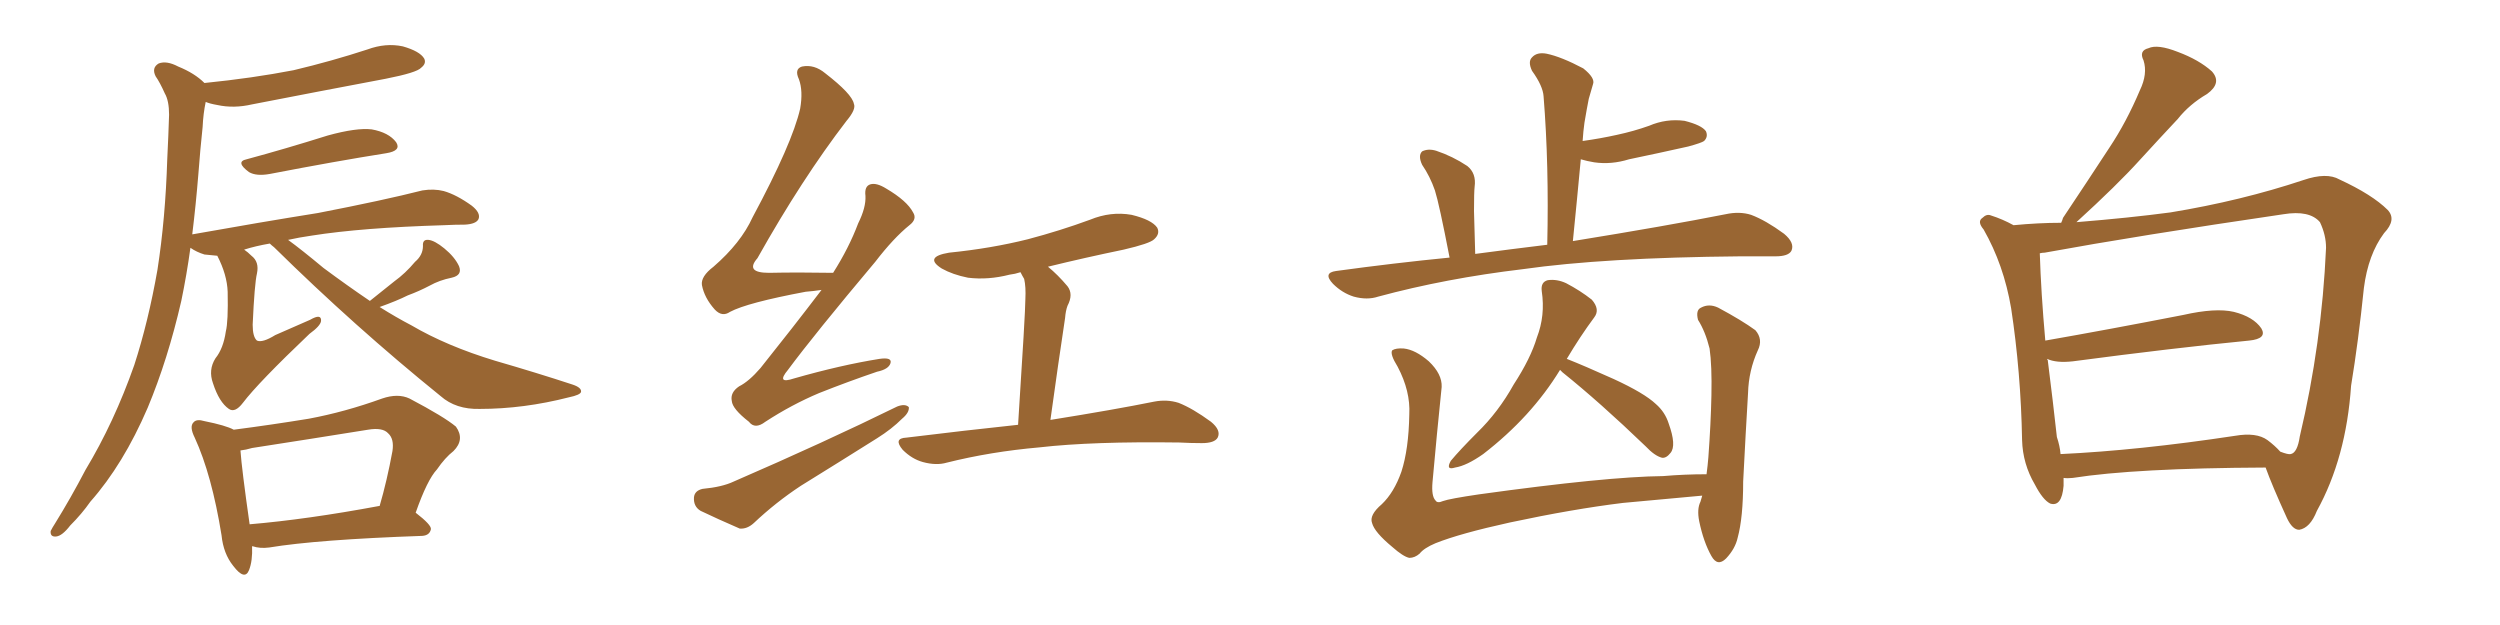 <svg xmlns="http://www.w3.org/2000/svg" xmlns:xlink="http://www.w3.org/1999/xlink" width="600" height="150"><path fill="#996633" padding="10" d="M59.18 38.23L59.18 38.23Q68.41 35.74 78.66 32.52L78.66 32.52Q85.55 30.62 89.21 31.05L89.21 31.05Q93.31 31.79 95.07 34.13L95.07 34.13Q96.39 36.18 92.72 36.77L92.72 36.77Q80.71 38.67 64.75 41.75L64.75 41.75Q61.52 42.33 59.77 41.31L59.77 41.31Q56.40 38.82 59.18 38.23ZM88.77 72.22L88.77 72.22Q91.85 69.73 94.63 67.53L94.63 67.53Q97.27 65.63 99.61 62.84L99.61 62.84Q101.51 61.23 101.51 59.03L101.51 59.03Q101.37 57.42 102.83 57.57L102.83 57.57Q104.30 57.71 106.64 59.62L106.64 59.62Q109.13 61.67 110.16 63.87L110.16 63.87Q111.04 66.06 108.40 66.65L108.40 66.65Q105.47 67.24 103.13 68.55L103.13 68.55Q100.63 69.87 97.85 70.90L97.85 70.90Q95.21 72.22 91.11 73.68L91.11 73.68Q95.07 76.17 98.73 78.08L98.73 78.08Q107.23 83.06 118.80 86.57L118.80 86.57Q128.91 89.50 137.40 92.29L137.40 92.29Q139.60 93.02 139.45 94.04L139.45 94.04Q139.31 94.78 136.52 95.36L136.52 95.36Q125.68 98.14 115.14 98.14L115.14 98.14Q109.42 98.29 105.76 95.07L105.76 95.07Q85.11 78.37 65.77 59.33L65.77 59.33Q65.19 58.89 64.75 58.45L64.75 58.45Q61.38 59.03 58.59 59.91L58.59 59.91Q59.47 60.50 60.35 61.38L60.35 61.38Q62.26 62.84 61.67 65.63L61.67 65.63Q61.08 68.12 60.64 77.93L60.64 77.93Q60.64 80.86 61.67 81.74L61.67 81.74Q62.99 82.32 66.06 80.42L66.06 80.42Q70.46 78.52 74.41 76.76L74.41 76.76Q77.20 75.15 77.05 77.05L77.05 77.05Q76.90 78.22 74.27 80.13L74.27 80.13Q61.96 91.85 58.30 96.68L58.30 96.68Q56.40 99.17 54.93 98.14L54.93 98.14Q52.59 96.53 51.12 91.99L51.12 91.99Q49.95 88.77 51.71 85.99L51.71 85.99Q53.61 83.64 54.20 79.54L54.20 79.54Q54.79 77.20 54.64 70.02L54.64 70.02Q54.49 65.92 52.15 61.38L52.15 61.38Q50.54 61.23 49.07 61.08L49.07 61.08Q47.17 60.50 45.70 59.47L45.70 59.47Q44.82 65.92 43.51 72.22L43.51 72.22Q40.28 86.28 35.45 97.85L35.45 97.85Q29.59 111.47 21.68 120.41L21.68 120.41Q19.63 123.34 16.85 126.12L16.85 126.12Q14.94 128.61 13.48 128.76L13.48 128.76Q12.01 128.91 12.16 127.44L12.16 127.44Q12.60 126.56 13.18 125.68L13.18 125.68Q16.99 119.53 20.51 112.79L20.51 112.79Q27.39 101.37 32.23 87.60L32.23 87.60Q35.60 77.20 37.79 64.75L37.79 64.75Q39.70 52.44 40.14 38.23L40.14 38.23Q40.43 32.37 40.58 27.54L40.58 27.54Q40.58 24.17 39.55 22.41L39.55 22.41Q38.38 19.78 37.35 18.31L37.35 18.31Q36.33 16.26 38.09 15.23L38.09 15.23Q39.99 14.50 42.77 15.97L42.77 15.97Q46.73 17.58 49.07 19.92L49.07 19.92Q60.64 18.75 70.46 16.85L70.46 16.85Q79.69 14.65 88.18 11.87L88.18 11.87Q92.58 10.25 96.68 11.13L96.68 11.13Q100.78 12.30 101.81 14.06L101.81 14.06Q102.39 15.23 101.07 16.26L101.07 16.26Q100.05 17.43 92.58 18.90L92.58 18.90Q76.32 21.97 60.50 25.05L60.50 25.05Q56.10 26.07 52.15 25.20L52.15 25.20Q50.39 24.90 49.37 24.46L49.37 24.46Q48.78 27.25 48.63 30.47L48.63 30.47Q48.05 35.89 47.61 41.75L47.61 41.75Q47.02 49.07 46.14 56.25L46.14 56.25Q62.55 53.32 76.32 51.12L76.32 51.12Q92.14 48.05 101.37 45.70L101.37 45.70Q104.15 45.26 106.49 45.85L106.49 45.85Q109.57 46.73 113.23 49.37L113.23 49.37Q115.43 51.12 114.84 52.59L114.84 52.59Q114.26 53.76 111.62 53.91L111.62 53.91Q109.28 53.91 106.49 54.05L106.49 54.05Q86.87 54.64 74.85 56.54L74.85 56.54Q71.78 56.98 69.14 57.57L69.14 57.57Q72.36 59.91 77.64 64.31L77.64 64.31Q83.35 68.55 88.77 72.22ZM60.50 131.10L60.50 131.10Q60.64 134.62 59.77 136.82L59.77 136.82Q58.74 139.45 55.96 135.79L55.96 135.79Q53.61 132.86 53.17 128.47L53.17 128.47Q50.83 113.96 46.73 105.03L46.73 105.03Q45.41 102.39 46.44 101.37L46.44 101.37Q47.17 100.49 49.07 101.07L49.07 101.07Q54.20 102.10 56.10 103.13L56.10 103.13Q65.19 101.95 74.12 100.49L74.12 100.49Q82.76 98.88 91.70 95.65L91.70 95.65Q95.51 94.34 98.29 95.65L98.29 95.65Q106.64 100.05 109.42 102.39L109.42 102.39Q111.62 105.47 108.84 108.25L108.84 108.25Q106.79 109.86 104.88 112.65L104.88 112.65Q102.54 115.14 99.76 123.05L99.76 123.05Q103.56 125.98 103.42 127.00L103.42 127.00Q103.13 128.47 101.37 128.61L101.37 128.61Q76.17 129.49 64.60 131.40L64.60 131.40Q62.40 131.69 60.64 131.10L60.64 131.10Q60.64 131.10 60.50 131.10ZM90.97 121.44L90.97 121.44L90.97 121.44Q90.97 121.44 91.11 121.44L91.11 121.44Q92.87 115.43 94.19 108.25L94.19 108.25Q94.63 105.32 93.16 104.00L93.16 104.00Q91.85 102.54 88.33 103.13L88.33 103.13Q74.71 105.32 60.50 107.52L60.50 107.52Q59.03 107.96 57.71 108.11L57.71 108.11Q58.01 112.50 59.91 125.83L59.91 125.83Q73.68 124.66 90.97 121.44ZM197.17 69.58L197.17 69.58Q195.26 69.87 193.36 70.02L193.36 70.02Q179.30 72.66 175.20 74.85L175.20 74.85Q173.29 76.17 171.53 74.27L171.53 74.27Q169.04 71.48 168.46 68.41L168.46 68.41Q168.16 66.36 171.24 64.01L171.24 64.01Q177.83 58.30 180.62 52.15L180.62 52.15Q190.14 34.42 192.04 26.07L192.04 26.07Q192.77 21.83 191.75 19.04L191.75 19.04Q190.58 16.55 192.48 15.97L192.48 15.97Q195.41 15.38 198.05 17.58L198.05 17.58Q204.49 22.56 204.93 24.90L204.93 24.90Q205.52 26.22 203.17 29.00L203.17 29.00Q192.48 42.92 181.79 61.96L181.79 61.96Q178.71 65.48 184.57 65.48L184.57 65.48Q191.46 65.33 199.95 65.48L199.95 65.48Q203.76 59.47 205.96 53.61L205.96 53.61Q207.86 49.80 207.71 47.02L207.71 47.02Q207.42 44.68 208.89 44.24L208.89 44.24Q210.35 43.80 212.70 45.26L212.70 45.26Q217.68 48.19 219.14 50.98L219.14 50.98Q220.17 52.59 218.26 54.05L218.26 54.05Q214.45 57.13 210.06 62.84L210.06 62.84Q195.41 80.27 189.11 88.77L189.11 88.77Q186.18 92.29 190.58 90.82L190.58 90.82Q201.86 87.60 211.08 86.13L211.08 86.13Q214.16 85.69 213.72 87.16L213.72 87.16Q213.28 88.62 210.50 89.21L210.50 89.21Q203.61 91.55 196.58 94.34L196.58 94.34Q189.99 97.12 183.69 101.22L183.69 101.22Q181.20 103.13 179.74 101.22L179.74 101.22Q175.78 98.14 175.63 96.24L175.63 96.24Q175.20 94.19 177.39 92.72L177.39 92.72Q179.74 91.55 182.52 88.33L182.52 88.33Q190.14 78.81 197.17 69.58ZM251.51 64.01L251.51 64.01Q253.86 65.92 256.20 68.70L256.20 68.70Q257.67 70.61 256.20 73.39L256.20 73.39Q255.76 74.56 255.62 76.32L255.62 76.32Q254.00 87.01 252.10 100.78L252.10 100.78Q267.63 98.29 277.00 96.39L277.00 96.39Q280.08 95.80 282.86 96.68L282.86 96.68Q286.23 98.00 290.63 101.22L290.63 101.22Q293.12 103.27 292.24 105.03L292.24 105.03Q291.50 106.35 288.43 106.35L288.43 106.35Q285.79 106.35 283.01 106.20L283.01 106.20Q262.21 105.91 249.46 107.37L249.46 107.37Q237.74 108.40 227.20 111.04L227.20 111.04Q224.71 111.77 221.48 110.89L221.48 110.89Q218.85 110.16 216.65 107.96L216.65 107.96Q214.31 105.18 217.53 105.03L217.53 105.03Q231.88 103.27 244.34 101.95L244.34 101.95Q246.09 74.85 246.09 71.78L246.09 71.78Q246.24 68.85 245.80 66.94L245.80 66.94Q245.36 66.21 244.92 65.33L244.92 65.33Q243.60 65.77 242.29 65.92L242.29 65.92Q237.16 67.24 232.32 66.65L232.32 66.65Q228.66 65.92 226.03 64.45L226.03 64.45Q221.63 61.67 227.78 60.64L227.78 60.64Q237.89 59.62 246.68 57.42L246.68 57.42Q254.44 55.37 261.62 52.73L261.62 52.73Q266.60 50.68 271.58 51.56L271.58 51.56Q276.42 52.73 277.73 54.64L277.73 54.64Q278.47 56.10 277.00 57.42L277.00 57.42Q275.98 58.45 269.68 59.91L269.68 59.91Q260.45 61.82 251.51 64.01ZM168.60 117.33L168.60 117.33L168.60 117.33Q173.29 116.89 176.07 115.58L176.07 115.58Q198.05 106.05 215.33 97.56L215.33 97.56Q217.24 96.83 218.12 97.71L218.12 97.71Q218.26 99.02 216.50 100.49L216.50 100.49Q214.01 102.98 210.50 105.18L210.50 105.18Q201.42 110.89 192.19 116.60L192.19 116.60Q186.18 120.56 180.91 125.54L180.91 125.54Q179.30 127.00 177.54 126.86L177.54 126.86Q172.12 124.51 168.16 122.61L168.16 122.61Q166.41 121.58 166.55 119.38L166.55 119.38Q166.70 117.77 168.60 117.33ZM347.90 61.82L347.90 61.82Q345.41 48.93 344.38 45.70L344.38 45.70Q343.21 42.33 341.31 39.55L341.31 39.55Q340.28 37.35 341.31 36.33L341.31 36.33Q342.77 35.60 344.68 36.18L344.68 36.18Q348.63 37.50 352.15 39.84L352.15 39.84Q354.35 41.60 353.91 44.82L353.91 44.82Q353.76 46.14 353.76 50.68L353.76 50.68Q353.91 54.79 354.05 60.94L354.05 60.94Q362.84 59.77 371.34 58.74L371.34 58.74Q371.78 39.55 370.46 23.14L370.46 23.14Q370.31 20.65 367.68 16.99L367.68 16.99Q366.65 14.79 367.68 13.77L367.68 13.77Q368.85 12.45 371.19 12.89L371.19 12.89Q374.71 13.62 379.98 16.41L379.98 16.41Q382.91 18.75 382.32 20.21L382.32 20.21Q381.88 21.83 381.30 23.73L381.30 23.73Q380.86 25.93 380.27 29.44L380.27 29.44Q379.98 31.49 379.83 33.84L379.83 33.84Q384.08 33.25 388.04 32.37L388.04 32.37Q392.14 31.49 395.80 30.18L395.80 30.18Q399.90 28.42 404.30 29.00L404.30 29.00Q408.40 30.03 409.42 31.49L409.42 31.49Q410.01 32.81 408.98 33.84L408.98 33.84Q408.40 34.28 405.18 35.16L405.18 35.16Q398.00 36.77 390.97 38.23L390.97 38.23Q386.72 39.55 382.62 38.96L382.62 38.96Q380.86 38.67 379.39 38.23L379.39 38.23Q378.52 47.61 377.49 57.86L377.49 57.86Q400.05 54.20 414.11 51.42L414.11 51.42Q417.48 50.68 420.26 51.56L420.26 51.56Q423.78 52.88 428.17 56.10L428.17 56.10Q430.81 58.30 429.93 60.21L429.93 60.21Q429.20 61.52 426.12 61.52L426.12 61.52Q422.17 61.52 417.63 61.52L417.63 61.52Q384.96 61.82 365.48 64.60L365.48 64.60Q347.02 66.80 330.76 71.19L330.76 71.19Q328.13 72.07 324.90 71.19L324.90 71.19Q322.12 70.31 319.92 68.12L319.92 68.12Q317.43 65.48 320.65 65.04L320.65 65.04Q334.57 63.13 347.90 61.82ZM374.41 88.77L374.41 88.77Q367.53 100.05 355.96 108.98L355.96 108.98Q352.00 111.77 349.22 112.21L349.22 112.21Q346.88 112.94 348.19 110.60L348.19 110.60Q350.39 107.96 354.49 103.86L354.49 103.86Q359.62 98.88 363.28 92.29L363.28 92.29Q367.38 85.99 368.85 81.01L368.85 81.01Q370.90 75.73 370.02 69.87L370.02 69.87Q369.73 67.68 371.48 67.24L371.48 67.24Q373.68 66.94 375.88 67.97L375.88 67.97Q379.25 69.73 382.03 71.92L382.03 71.92Q384.08 74.27 382.62 76.17L382.62 76.17Q379.25 80.71 376.03 86.13L376.03 86.13Q380.13 87.74 387.30 90.97L387.30 90.97Q394.63 94.34 397.41 96.97L397.41 96.97Q399.61 98.88 400.49 101.66L400.49 101.66Q402.39 106.93 400.93 108.69L400.93 108.69Q399.90 110.01 398.88 109.86L398.88 109.86Q397.12 109.42 394.92 107.08L394.92 107.08Q383.94 96.53 375 89.36L375 89.36Q374.56 88.92 374.41 88.77ZM334.13 131.25L334.13 131.25L334.13 131.25Q329.88 127.73 329.30 125.54L329.30 125.54Q328.56 123.63 331.64 121.00L331.64 121.00Q334.57 118.21 336.33 113.23L336.33 113.23Q338.09 107.81 338.23 99.46L338.23 99.46Q338.53 93.90 335.45 88.04L335.45 88.04Q333.54 84.96 334.13 84.08L334.13 84.08Q335.01 83.50 336.91 83.64L336.91 83.64Q339.70 83.94 342.92 86.72L342.92 86.72Q346.14 89.79 346.00 92.87L346.00 92.87Q344.82 104.30 343.80 115.72L343.80 115.72Q343.51 119.09 344.53 120.12L344.53 120.12Q344.97 120.85 346.29 120.26L346.29 120.26Q347.90 119.68 354.93 118.65L354.93 118.65Q385.55 114.40 399.17 114.26L399.17 114.26Q404.30 113.82 409.57 113.82L409.57 113.82Q409.86 111.62 410.01 109.72L410.01 109.72Q410.60 101.66 410.74 94.92L410.74 94.92Q410.89 87.74 410.30 83.64L410.30 83.64Q409.28 79.54 407.52 76.76L407.52 76.76Q406.93 74.41 408.25 73.83L408.25 73.83Q410.16 72.80 412.35 73.83L412.35 73.83Q418.07 76.90 421.29 79.25L421.29 79.25Q423.19 81.45 421.88 84.08L421.88 84.08Q419.68 88.92 419.53 94.34L419.53 94.34Q418.95 104.00 418.36 115.58L418.36 115.58Q418.36 124.22 417.04 129.05L417.04 129.05Q416.46 131.69 414.26 134.03L414.26 134.03Q412.21 136.08 410.74 133.45L410.74 133.45Q408.84 130.08 407.81 125.10L407.81 125.10Q407.23 122.17 408.11 120.41L408.11 120.41Q408.40 119.53 408.54 118.95L408.54 118.95Q398.73 119.82 389.50 120.70L389.50 120.70Q377.49 122.17 362.40 125.39L362.40 125.39Q350.39 128.03 344.53 130.37L344.53 130.37Q341.75 131.54 340.72 132.86L340.72 132.86Q339.55 133.89 338.23 133.89L338.23 133.89Q336.77 133.59 334.13 131.25ZM495.26 114.70L495.26 114.70Q495.26 115.58 495.26 116.60L495.26 116.60Q494.82 121.73 492.04 120.85L492.04 120.85Q490.28 119.97 488.38 116.31L488.38 116.31Q485.45 111.33 485.30 105.62L485.30 105.62Q485.01 89.36 482.67 73.97L482.67 73.97Q480.91 63.57 476.07 55.08L476.07 55.08Q474.46 53.17 475.78 52.29L475.78 52.29Q476.81 51.27 477.83 51.71L477.83 51.71Q480.62 52.59 483.25 54.05L483.25 54.05Q489.26 53.47 494.68 53.47L494.68 53.47Q494.97 52.88 495.12 52.29L495.12 52.29Q500.98 43.51 506.25 35.45L506.25 35.45Q510.35 29.30 513.57 21.68L513.57 21.68Q515.48 17.72 514.45 14.50L514.45 14.50Q513.28 12.16 515.63 11.57L515.63 11.57Q517.82 10.55 522.66 12.45L522.66 12.45Q527.78 14.36 530.86 17.14L530.86 17.14Q533.35 19.92 529.69 22.56L529.69 22.56Q525.44 25.05 522.66 28.56L522.66 28.56Q518.12 33.40 513.57 38.38L513.57 38.38Q508.15 44.38 498.34 53.32L498.34 53.32Q511.08 52.29 520.90 50.98L520.90 50.98Q537.89 48.19 552.83 43.21L552.83 43.21Q558.40 41.31 561.47 43.07L561.47 43.07Q569.38 46.73 573.05 50.39L573.05 50.39Q575.24 52.73 572.17 55.96L572.17 55.96Q568.36 61.08 567.33 69.14L567.33 69.14Q566.02 81.88 564.26 92.58L564.26 92.58Q563.09 109.86 556.05 122.61L556.05 122.61Q554.44 126.71 551.81 127.15L551.81 127.15Q550.20 127.15 548.88 124.37L548.88 124.37Q545.21 116.31 543.75 112.21L543.75 112.21Q512.40 112.35 497.46 114.70L497.46 114.70Q496.14 114.84 495.26 114.70ZM544.19 105.62L544.19 105.62L544.19 105.62Q545.95 106.93 547.27 108.40L547.27 108.40Q549.17 109.13 549.76 108.98L549.76 108.98Q551.37 108.69 551.95 104.74L551.95 104.74Q557.23 82.47 558.25 59.47L558.25 59.47Q558.25 56.40 556.79 53.32L556.79 53.32Q554.30 50.39 548.00 51.42L548.00 51.42Q513.13 56.54 490.72 60.64L490.72 60.64Q490.14 60.64 489.55 60.79L489.55 60.79Q489.84 70.17 490.87 81.74L490.87 81.74Q505.96 79.10 523.97 75.59L523.97 75.59Q531.74 73.83 536.13 74.85L536.13 74.85Q540.82 76.03 542.72 78.81L542.72 78.81Q544.19 81.30 539.79 81.74L539.79 81.74Q521.78 83.50 497.46 86.72L497.46 86.72Q493.51 87.16 491.31 86.13L491.31 86.13Q491.31 86.28 491.46 86.43L491.46 86.43Q492.77 96.83 493.65 104.88L493.65 104.88Q494.38 107.08 494.53 108.98L494.53 108.98Q513.13 108.11 536.43 104.59L536.43 104.59Q541.55 103.71 544.19 105.62Z"/></svg>